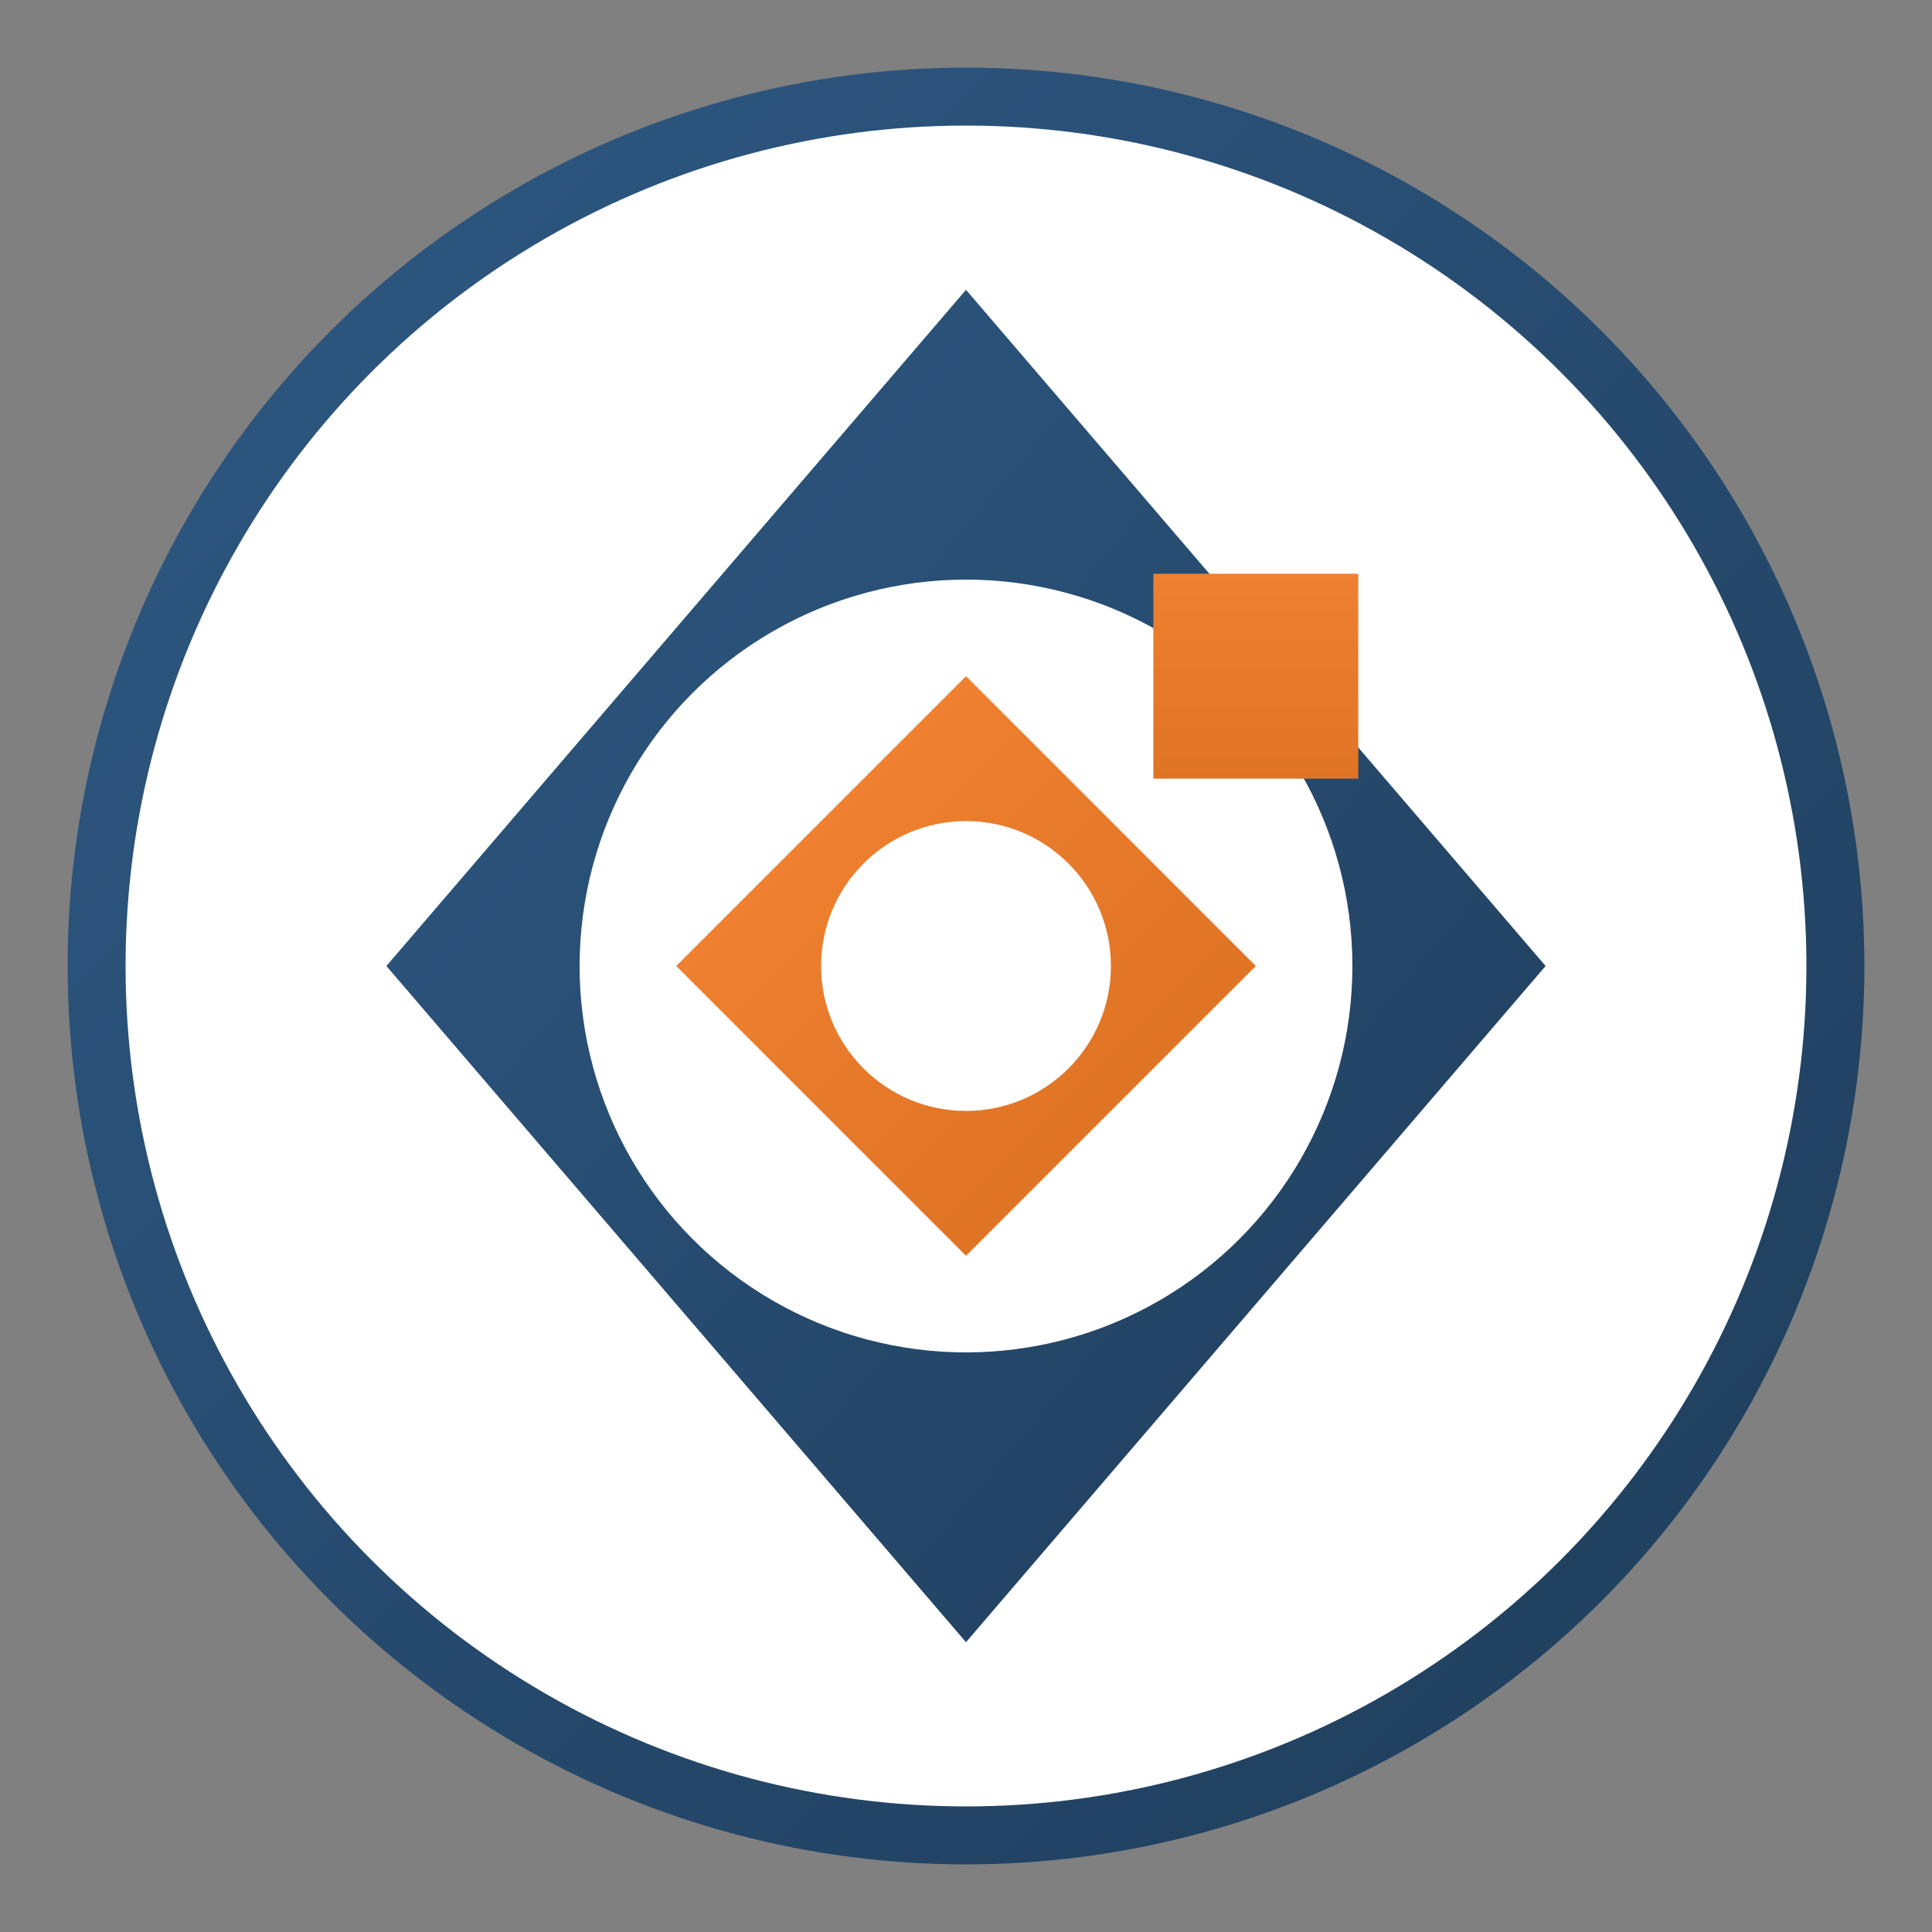 <svg xmlns="http://www.w3.org/2000/svg" viewBox="0 0 200 200">
  <rect x="0" y="0" width="200" height="200" fill="#808080" stroke="none"/>
  <defs>
    <linearGradient id="gradient1" x1="0%" y1="0%" x2="100%" y2="100%">
      <stop offset="0%" stop-color="#2E5984" />
      <stop offset="100%" stop-color="#1F3D5A" />
    </linearGradient>
    <linearGradient id="gradient2" x1="0%" y1="0%" x2="100%" y2="100%">
      <stop offset="0%" stop-color="#F58634" />
      <stop offset="100%" stop-color="#D96E20" />
    </linearGradient>
  </defs>
  <circle cx="100" cy="100" r="90" fill="white" stroke="url(#gradient1)" stroke-width="6" />
  <path d="M100 30 L160 100 L100 170 L40 100 Z" fill="url(#gradient1)" />
  <circle cx="100" cy="100" r="40" fill="white" />
  <path d="M100 70 L130 100 L100 130 L70 100 Z" fill="url(#gradient2)" />
  <circle cx="100" cy="100" r="15" fill="white" />
  <path d="M130 55 L145 70 L130 85 L115 70 Z" fill="url(#gradient2)" transform="rotate(45, 130, 70)" />
</svg>